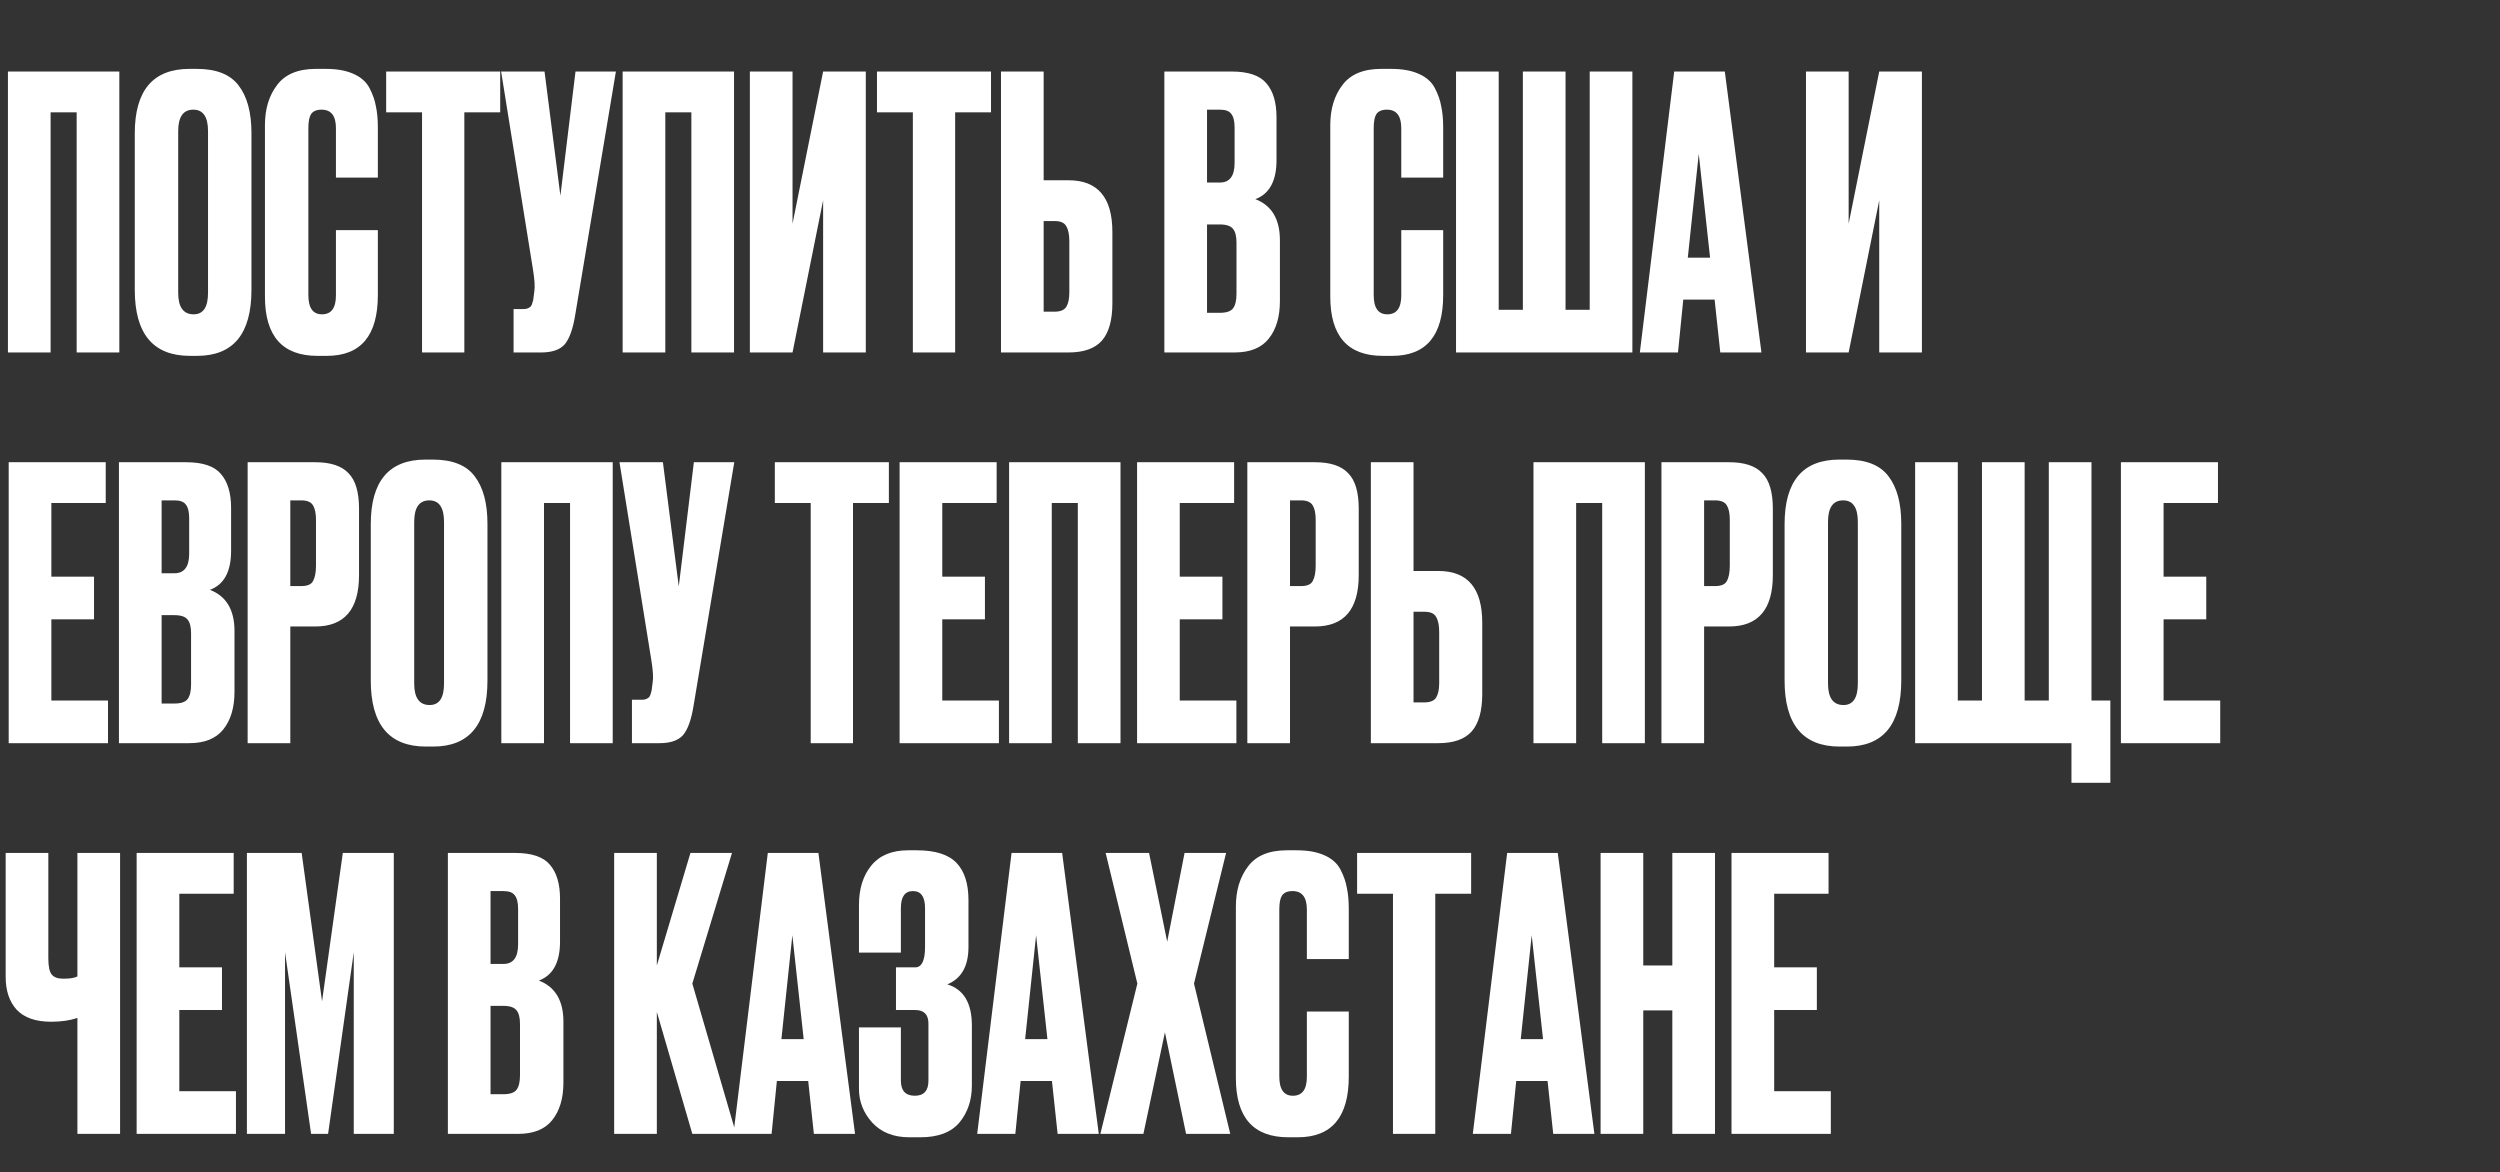 <?xml version="1.0" encoding="UTF-8"?> <svg xmlns="http://www.w3.org/2000/svg" width="915" height="429" viewBox="0 0 915 429" fill="none"><rect x="0" y="0" width="915" height="429" fill="#333333" stroke="none"/> <path d="M2.902 129V26.177H43.672V129H28.055V41.102H18.519V129H2.902ZM92.032 48.704V106.058C92.032 122.182 85.398 130.244 72.13 130.244H69.504C56.053 130.244 49.327 122.182 49.327 106.058V48.842C49.327 33.087 56.007 25.209 69.366 25.209H71.992C79.179 25.209 84.292 27.236 87.333 31.29C90.465 35.344 92.032 41.149 92.032 48.704ZM76.138 107.164V48.013C76.138 42.761 74.342 40.135 70.748 40.135C67.063 40.135 65.22 42.761 65.22 48.013V107.164C65.22 112.416 67.109 115.041 70.886 115.041C74.388 115.041 76.138 112.416 76.138 107.164ZM122.951 108.131V84.222H138.292V107.993C138.292 122.827 132.073 130.244 119.635 130.244H116.18C103.373 130.244 96.969 123.011 96.969 108.546V45.801C96.969 39.905 98.443 35.022 101.392 31.152C104.34 27.19 109.085 25.209 115.627 25.209H119.22C123.274 25.209 126.637 25.808 129.309 27.006C132.073 28.203 134.054 29.954 135.252 32.258C136.449 34.561 137.233 36.818 137.601 39.029C138.062 41.149 138.292 43.682 138.292 46.631V65.012H122.951V46.907C122.951 42.392 121.201 40.135 117.7 40.135C115.857 40.135 114.567 40.688 113.83 41.794C113.185 42.807 112.863 44.512 112.863 46.907V107.993C112.863 112.692 114.521 115.041 117.838 115.041C121.247 115.041 122.951 112.738 122.951 108.131ZM141.337 26.177H183.074V41.102H169.945V129H154.466V41.102H141.337V26.177ZM225.421 26.177L210.495 115.456C209.666 120.524 208.376 124.071 206.625 126.098C204.875 128.033 202.018 129 198.056 129H187.968V113.107H191.561C192.39 113.107 193.035 112.968 193.496 112.692C194.049 112.416 194.417 112.047 194.601 111.586C194.786 111.126 194.97 110.527 195.154 109.79L195.569 106.611C195.845 104.953 195.661 102.189 195.016 98.319L183.407 26.177H199.3L205.105 71.645L210.633 26.177H225.421ZM227.888 129V26.177H268.658V129H253.041V41.102H243.505V129H227.888ZM301.262 129V73.304L290.068 129H274.451V26.177H290.068V81.873L301.262 26.177H316.879V129H301.262ZM320.975 26.177H362.712V41.102H349.583V129H334.104V41.102H320.975V26.177ZM381.978 65.979H391.1C401.788 65.979 407.131 72.29 407.131 84.913V111.034C407.131 117.207 405.842 121.767 403.262 124.716C400.682 127.572 396.628 129 391.1 129H366.361V26.177H381.978V65.979ZM381.978 114.074H385.986C388.105 114.074 389.534 113.475 390.271 112.277C391.008 111.08 391.376 109.329 391.376 107.026V88.368C391.376 85.88 391.008 84.038 390.271 82.84C389.626 81.55 388.198 80.905 385.986 80.905H381.978V114.074ZM426.157 129V26.177H450.757C456.838 26.177 461.077 27.605 463.472 30.461C465.96 33.317 467.204 37.463 467.204 42.899V58.654C467.204 66.21 464.624 70.954 459.464 72.889C465.453 75.193 468.447 80.214 468.447 87.954V110.204C468.447 116.009 467.065 120.616 464.301 124.025C461.629 127.342 457.483 129 451.863 129H426.157ZM446.473 82.149H441.774V114.489H446.473C448.869 114.489 450.481 113.936 451.31 112.83C452.139 111.725 452.554 109.974 452.554 107.578V88.783C452.554 86.479 452.139 84.821 451.31 83.807C450.481 82.702 448.869 82.149 446.473 82.149ZM446.473 40.135H441.774V66.808H446.473C450.066 66.808 451.863 64.413 451.863 59.622V46.631C451.863 44.327 451.448 42.669 450.619 41.655C449.882 40.642 448.5 40.135 446.473 40.135ZM512.864 108.131V84.222H528.204V107.993C528.204 122.827 521.985 130.244 509.547 130.244H506.092C493.285 130.244 486.881 123.011 486.881 108.546V45.801C486.881 39.905 488.356 35.022 491.304 31.152C494.252 27.19 498.997 25.209 505.539 25.209H509.132C513.186 25.209 516.549 25.808 519.221 27.006C521.985 28.203 523.966 29.954 525.164 32.258C526.362 34.561 527.145 36.818 527.513 39.029C527.974 41.149 528.204 43.682 528.204 46.631V65.012H512.864V46.907C512.864 42.392 511.113 40.135 507.612 40.135C505.769 40.135 504.479 40.688 503.742 41.794C503.097 42.807 502.775 44.512 502.775 46.907V107.993C502.775 112.692 504.433 115.041 507.75 115.041C511.159 115.041 512.864 112.738 512.864 108.131ZM532.908 129V26.177H548.525V113.383H557.37V26.177H572.987V113.383H581.832V26.177H597.449V129H532.908ZM629.621 129L627.548 109.652H616.077L614.142 129H600.183L612.76 26.177H631.279L644.685 129H629.621ZM621.743 56.305L617.735 94.311H625.889L621.743 56.305ZM687.8 129V73.304L676.606 129H660.989V26.177H676.606V81.873L687.8 26.177H703.417V129H687.8ZM3.179 169.177H38.697V184.103H18.796V211.052H34.413V226.669H18.796V256.383H39.526V272H3.179V169.177ZM43.533 272V169.177H68.133C74.214 169.177 78.453 170.605 80.848 173.461C83.336 176.317 84.579 180.463 84.579 185.899V201.654C84.579 209.21 82 213.955 76.84 215.889C82.829 218.193 85.823 223.214 85.823 230.954V253.204C85.823 259.009 84.441 263.616 81.677 267.025C79.005 270.342 74.859 272 69.239 272H43.533ZM63.849 225.149H59.15V257.489H63.849C66.245 257.489 67.857 256.936 68.686 255.83C69.515 254.725 69.93 252.974 69.93 250.578V231.783C69.93 229.479 69.515 227.821 68.686 226.807C67.857 225.702 66.245 225.149 63.849 225.149ZM63.849 183.135H59.15V209.808H63.849C67.442 209.808 69.239 207.413 69.239 202.622V189.631C69.239 187.327 68.824 185.669 67.995 184.655C67.258 183.642 65.876 183.135 63.849 183.135ZM115.374 229.295H106.253V272H90.636V169.177H115.374C120.994 169.177 125.048 170.513 127.536 173.184C130.116 175.764 131.406 180.095 131.406 186.176V210.499C131.406 223.03 126.062 229.295 115.374 229.295ZM106.253 183.135V214.507H110.261C112.472 214.507 113.9 213.908 114.545 212.711C115.282 211.421 115.65 209.532 115.65 207.044V190.183C115.65 187.88 115.282 186.13 114.545 184.932C113.808 183.734 112.38 183.135 110.261 183.135H106.253ZM178.409 191.704V249.058C178.409 265.182 171.775 273.244 158.508 273.244H155.882C142.43 273.244 135.704 265.182 135.704 249.058V191.842C135.704 176.087 142.384 168.209 155.744 168.209H158.369C165.556 168.209 170.67 170.236 173.71 174.29C176.843 178.344 178.409 184.149 178.409 191.704ZM162.516 250.164V191.013C162.516 185.761 160.719 183.135 157.126 183.135C153.44 183.135 151.597 185.761 151.597 191.013V250.164C151.597 255.416 153.486 258.041 157.264 258.041C160.765 258.041 162.516 255.416 162.516 250.164ZM183.485 272V169.177H224.255V272H208.638V184.103H199.102V272H183.485ZM268.744 169.177L253.818 258.456C252.989 263.524 251.699 267.071 249.949 269.098C248.198 271.033 245.342 272 241.38 272H231.291V256.107H234.884C235.714 256.107 236.359 255.968 236.819 255.692C237.372 255.416 237.741 255.047 237.925 254.586C238.109 254.126 238.294 253.527 238.478 252.79L238.892 249.611C239.169 247.953 238.985 245.189 238.34 241.319L226.73 169.177H242.624L248.428 214.646L253.957 169.177H268.744ZM283.589 169.177H325.327V184.103H312.198V272H296.719V184.103H283.589V169.177ZM329.253 169.177H364.771V184.103H344.87V211.052H360.487V226.669H344.87V256.383H365.6V272H329.253V169.177ZM369.331 272V169.177H410.101V272H394.484V184.103H384.948V272H369.331ZM416.17 169.177H451.688V184.103H431.787V211.052H447.404V226.669H431.787V256.383H452.517V272H416.17V169.177ZM481.263 229.295H472.141V272H456.524V169.177H481.263C486.883 169.177 490.937 170.513 493.424 173.184C496.004 175.764 497.294 180.095 497.294 186.176V210.499C497.294 223.03 491.95 229.295 481.263 229.295ZM472.141 183.135V214.507H476.149C478.36 214.507 479.788 213.908 480.433 212.711C481.17 211.421 481.539 209.532 481.539 207.044V190.183C481.539 187.88 481.17 186.13 480.433 184.932C479.696 183.734 478.268 183.135 476.149 183.135H472.141ZM517.348 208.979H526.469C537.157 208.979 542.501 215.29 542.501 227.913V254.034C542.501 260.207 541.211 264.767 538.631 267.716C536.051 270.572 531.997 272 526.469 272H501.731V169.177H517.348V208.979ZM517.348 257.074H521.356C523.475 257.074 524.903 256.475 525.64 255.277C526.377 254.08 526.746 252.329 526.746 250.026V231.368C526.746 228.88 526.377 227.038 525.64 225.84C524.995 224.55 523.567 223.905 521.356 223.905H517.348V257.074ZM561.25 272V169.177H602.02V272H586.403V184.103H576.867V272H561.25ZM632.828 229.295H623.706V272H608.089V169.177H632.828C638.448 169.177 642.502 170.513 644.989 173.184C647.569 175.764 648.859 180.095 648.859 186.176V210.499C648.859 223.03 643.515 229.295 632.828 229.295ZM623.706 183.135V214.507H627.714C629.925 214.507 631.353 213.908 631.998 212.711C632.735 211.421 633.104 209.532 633.104 207.044V190.183C633.104 187.88 632.735 186.13 631.998 184.932C631.261 183.734 629.833 183.135 627.714 183.135H623.706ZM695.862 191.704V249.058C695.862 265.182 689.229 273.244 675.961 273.244H673.335C659.883 273.244 653.158 265.182 653.158 249.058V191.842C653.158 176.087 659.837 168.209 673.197 168.209H675.823C683.01 168.209 688.123 170.236 691.164 174.29C694.296 178.344 695.862 184.149 695.862 191.704ZM679.969 250.164V191.013C679.969 185.761 678.172 183.135 674.579 183.135C670.894 183.135 669.051 185.761 669.051 191.013V250.164C669.051 255.416 670.94 258.041 674.717 258.041C678.218 258.041 679.969 255.416 679.969 250.164ZM700.938 272V169.177H716.555V256.383H725.4V169.177H741.017V256.383H749.862V169.177H765.479V256.383H772.389V286.511H758.154V272H700.938ZM776.255 169.177H811.773V184.103H791.872V211.052H807.489V226.669H791.872V256.383H812.602V272H776.255V169.177ZM28.332 415V372.572C25.568 373.493 22.389 373.954 18.796 373.954H18.657C13.037 373.954 8.845 372.479 6.081 369.531C3.409 366.583 2.073 362.575 2.073 357.507V312.177H17.69V350.735C17.69 353.684 18.105 355.665 18.934 356.678C19.763 357.692 21.145 358.198 23.08 358.198H23.356C25.66 358.198 27.318 357.922 28.332 357.369V312.177H43.949V415H28.332ZM50.011 312.177H85.53V327.103H65.628V354.052H81.245V369.669H65.628V399.383H86.359V415H50.011V312.177ZM90.366 415V312.177H110.405L117.868 366.491L125.469 312.177H144.127V415H129.477V348.524L120.079 415H113.86L104.324 348.524V415H90.366ZM163.921 415V312.177H188.522C194.602 312.177 198.841 313.605 201.236 316.461C203.724 319.317 204.968 323.463 204.968 328.899V344.654C204.968 352.21 202.388 356.955 197.228 358.889C203.217 361.193 206.212 366.214 206.212 373.954V396.204C206.212 402.009 204.83 406.616 202.065 410.025C199.394 413.342 195.247 415 189.627 415H163.921ZM184.237 368.149H179.538V400.489H184.237C186.633 400.489 188.245 399.936 189.074 398.83C189.904 397.725 190.318 395.974 190.318 393.578V374.783C190.318 372.479 189.904 370.821 189.074 369.807C188.245 368.702 186.633 368.149 184.237 368.149ZM184.237 326.135H179.538V352.808H184.237C187.831 352.808 189.627 350.413 189.627 345.622V332.631C189.627 330.327 189.213 328.669 188.383 327.655C187.646 326.642 186.264 326.135 184.237 326.135ZM253.392 415L240.401 370.36V415H224.784V312.177H240.401V353.361L252.701 312.177H267.903L253.392 359.995L269.424 415H253.392ZM297.878 415L295.805 395.652H284.334L282.4 415H268.441L281.017 312.177H299.537L312.943 415H297.878ZM290.001 342.305L285.993 380.311H294.147L290.001 342.305ZM329.721 332.354V348.662H314.381V331.249C314.381 325.26 315.901 320.423 318.941 316.737C321.982 313.052 326.45 311.209 332.347 311.209H335.526C342.252 311.209 347.089 312.729 350.037 315.77C352.986 318.81 354.46 323.371 354.46 329.452V346.589C354.46 353.592 351.88 358.152 346.72 360.271C352.709 362.114 355.704 367.136 355.704 375.336V397.31C355.704 402.654 354.183 407.168 351.143 410.854C348.102 414.447 343.357 416.244 336.908 416.244H332.762C327.049 416.244 322.535 414.447 319.218 410.854C315.993 407.261 314.381 403.161 314.381 398.554V376.027H329.721V395.513C329.721 399.199 331.426 401.041 334.835 401.041C338.152 401.041 339.81 399.199 339.81 395.513V374.645C339.81 371.328 338.198 369.669 334.973 369.669H327.925V354.052H334.973C337.369 354.052 338.566 351.565 338.566 346.589V332.354C338.566 328.208 337.092 326.135 334.144 326.135C331.195 326.135 329.721 328.208 329.721 332.354ZM387.09 415L385.017 395.652H373.546L371.611 415H357.652L370.229 312.177H388.748L402.154 415H387.09ZM379.212 342.305L375.204 380.311H383.358L379.212 342.305ZM416.274 359.995L404.665 312.177H420.559L427.193 344.654L433.55 312.177H448.752L437.005 359.995L450.273 415H434.103L426.363 377.823L418.486 415H402.731L416.274 359.995ZM478.313 394.131V370.222H493.653V393.993C493.653 408.827 487.434 416.244 474.996 416.244H471.541C458.734 416.244 452.331 409.011 452.331 394.546V331.801C452.331 325.905 453.805 321.022 456.753 317.152C459.701 313.19 464.446 311.209 470.988 311.209H474.581C478.635 311.209 481.998 311.808 484.67 313.006C487.434 314.204 489.415 315.954 490.613 318.258C491.811 320.561 492.594 322.818 492.962 325.029C493.423 327.149 493.653 329.682 493.653 332.631V351.012H478.313V332.907C478.313 328.392 476.562 326.135 473.061 326.135C471.218 326.135 469.928 326.688 469.191 327.794C468.546 328.807 468.224 330.512 468.224 332.907V393.993C468.224 398.692 469.882 401.041 473.199 401.041C476.608 401.041 478.313 398.738 478.313 394.131ZM496.698 312.177H538.436V327.103H525.306V415H509.828V327.103H496.698V312.177ZM568.482 415L566.409 395.652H554.938L553.003 415H539.045L551.621 312.177H570.14L583.546 415H568.482ZM560.604 342.305L556.596 380.311H564.75L560.604 342.305ZM601.431 369.807V415H585.814V312.177H601.431V353.361H612.072V312.177H627.689V415H612.072V369.807H601.431ZM633.732 312.177H669.251V327.103H649.349V354.052H664.966V369.669H649.349V399.383H670.08V415H633.732V312.177Z" fill="white"></path> </svg> 